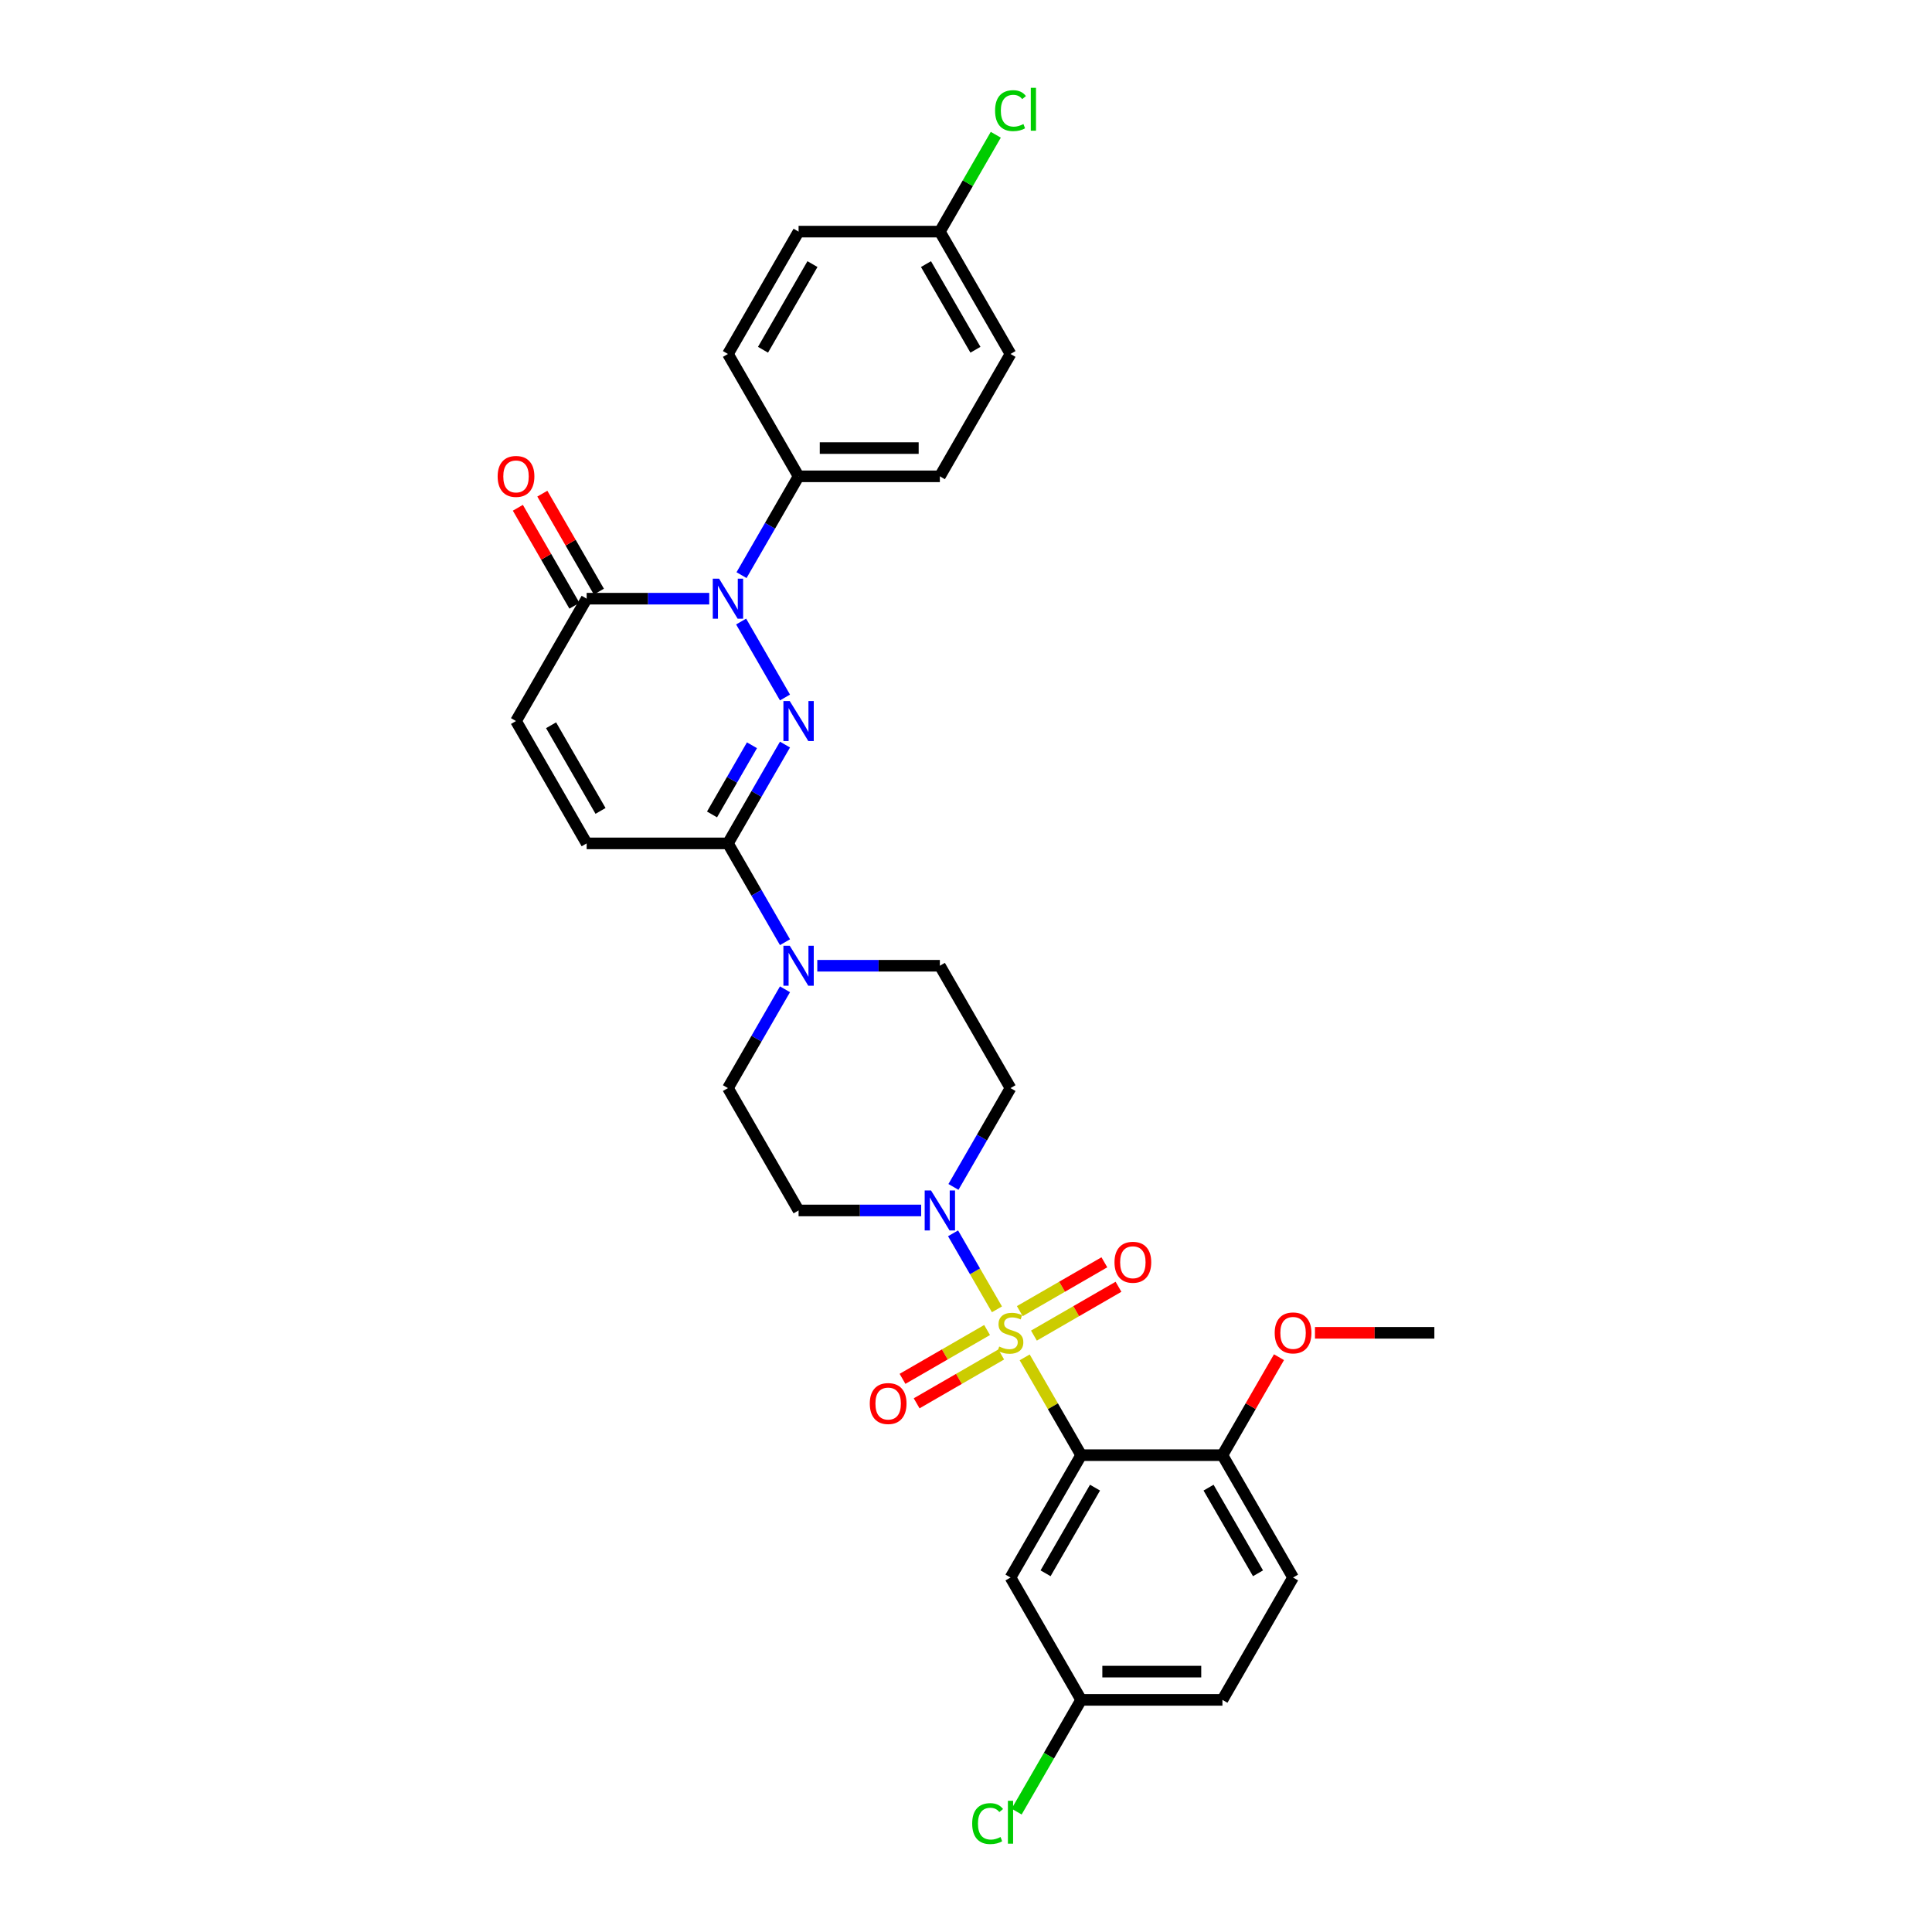 <?xml version='1.0' encoding='iso-8859-1'?>
<svg version='1.1' baseProfile='full'
              xmlns='http://www.w3.org/2000/svg'
                      xmlns:rdkit='http://www.rdkit.org/xml'
                      xmlns:xlink='http://www.w3.org/1999/xlink'
                  xml:space='preserve'
width='1000px' height='1000px' viewBox='0 0 1000 1000'>
<!-- END OF HEADER -->
<rect style='opacity:1.0;fill:#FFFFFF;stroke:none' width='1000' height='1000' x='0' y='0'> </rect>
<path class='bond-1' d='M 530.373,702.569 L 544.986,727.88' style='fill:none;fill-rule:evenodd;stroke:#CCCC00;stroke-width:6px;stroke-linecap:butt;stroke-linejoin:miter;stroke-opacity:1' />
<path class='bond-1' d='M 544.986,727.88 L 559.599,753.19' style='fill:none;fill-rule:evenodd;stroke:#000000;stroke-width:6px;stroke-linecap:butt;stroke-linejoin:miter;stroke-opacity:1' />
<path class='bond-4' d='M 516.018,677.706 L 504.66,658.034' style='fill:none;fill-rule:evenodd;stroke:#CCCC00;stroke-width:6px;stroke-linecap:butt;stroke-linejoin:miter;stroke-opacity:1' />
<path class='bond-4' d='M 504.66,658.034 L 493.303,638.361' style='fill:none;fill-rule:evenodd;stroke:#0000FF;stroke-width:6px;stroke-linecap:butt;stroke-linejoin:miter;stroke-opacity:1' />
<path class='bond-10' d='M 535.16,691.304 L 557.046,678.668' style='fill:none;fill-rule:evenodd;stroke:#CCCC00;stroke-width:6px;stroke-linecap:butt;stroke-linejoin:miter;stroke-opacity:1' />
<path class='bond-10' d='M 557.046,678.668 L 578.932,666.032' style='fill:none;fill-rule:evenodd;stroke:#FF0000;stroke-width:6px;stroke-linecap:butt;stroke-linejoin:miter;stroke-opacity:1' />
<path class='bond-10' d='M 527.847,678.638 L 549.733,666.002' style='fill:none;fill-rule:evenodd;stroke:#CCCC00;stroke-width:6px;stroke-linecap:butt;stroke-linejoin:miter;stroke-opacity:1' />
<path class='bond-10' d='M 549.733,666.002 L 571.619,653.366' style='fill:none;fill-rule:evenodd;stroke:#FF0000;stroke-width:6px;stroke-linecap:butt;stroke-linejoin:miter;stroke-opacity:1' />
<path class='bond-11' d='M 510.911,688.416 L 489.025,701.052' style='fill:none;fill-rule:evenodd;stroke:#CCCC00;stroke-width:6px;stroke-linecap:butt;stroke-linejoin:miter;stroke-opacity:1' />
<path class='bond-11' d='M 489.025,701.052 L 467.139,713.687' style='fill:none;fill-rule:evenodd;stroke:#FF0000;stroke-width:6px;stroke-linecap:butt;stroke-linejoin:miter;stroke-opacity:1' />
<path class='bond-11' d='M 518.223,701.082 L 496.337,713.718' style='fill:none;fill-rule:evenodd;stroke:#CCCC00;stroke-width:6px;stroke-linecap:butt;stroke-linejoin:miter;stroke-opacity:1' />
<path class='bond-11' d='M 496.337,713.718 L 474.452,726.354' style='fill:none;fill-rule:evenodd;stroke:#FF0000;stroke-width:6px;stroke-linecap:butt;stroke-linejoin:miter;stroke-opacity:1' />
<path class='bond-0' d='M 406.31,385.391 L 391.545,410.964' style='fill:none;fill-rule:evenodd;stroke:#0000FF;stroke-width:6px;stroke-linecap:butt;stroke-linejoin:miter;stroke-opacity:1' />
<path class='bond-0' d='M 391.545,410.964 L 376.78,436.538' style='fill:none;fill-rule:evenodd;stroke:#000000;stroke-width:6px;stroke-linecap:butt;stroke-linejoin:miter;stroke-opacity:1' />
<path class='bond-0' d='M 389.214,385.75 L 378.879,403.651' style='fill:none;fill-rule:evenodd;stroke:#0000FF;stroke-width:6px;stroke-linecap:butt;stroke-linejoin:miter;stroke-opacity:1' />
<path class='bond-0' d='M 378.879,403.651 L 368.543,421.553' style='fill:none;fill-rule:evenodd;stroke:#000000;stroke-width:6px;stroke-linecap:butt;stroke-linejoin:miter;stroke-opacity:1' />
<path class='bond-2' d='M 406.31,361.024 L 383.611,321.708' style='fill:none;fill-rule:evenodd;stroke:#0000FF;stroke-width:6px;stroke-linecap:butt;stroke-linejoin:miter;stroke-opacity:1' />
<path class='bond-9' d='M 559.599,753.19 L 523.035,816.521' style='fill:none;fill-rule:evenodd;stroke:#000000;stroke-width:6px;stroke-linecap:butt;stroke-linejoin:miter;stroke-opacity:1' />
<path class='bond-9' d='M 566.781,770.002 L 541.186,814.334' style='fill:none;fill-rule:evenodd;stroke:#000000;stroke-width:6px;stroke-linecap:butt;stroke-linejoin:miter;stroke-opacity:1' />
<path class='bond-15' d='M 559.599,753.19 L 632.727,753.19' style='fill:none;fill-rule:evenodd;stroke:#000000;stroke-width:6px;stroke-linecap:butt;stroke-linejoin:miter;stroke-opacity:1' />
<path class='bond-12' d='M 383.814,297.694 L 398.579,272.12' style='fill:none;fill-rule:evenodd;stroke:#0000FF;stroke-width:6px;stroke-linecap:butt;stroke-linejoin:miter;stroke-opacity:1' />
<path class='bond-12' d='M 398.579,272.12 L 413.344,246.547' style='fill:none;fill-rule:evenodd;stroke:#000000;stroke-width:6px;stroke-linecap:butt;stroke-linejoin:miter;stroke-opacity:1' />
<path class='bond-33' d='M 367.098,309.877 L 335.375,309.877' style='fill:none;fill-rule:evenodd;stroke:#0000FF;stroke-width:6px;stroke-linecap:butt;stroke-linejoin:miter;stroke-opacity:1' />
<path class='bond-33' d='M 335.375,309.877 L 303.652,309.877' style='fill:none;fill-rule:evenodd;stroke:#000000;stroke-width:6px;stroke-linecap:butt;stroke-linejoin:miter;stroke-opacity:1' />
<path class='bond-3' d='M 376.78,436.538 L 391.545,462.112' style='fill:none;fill-rule:evenodd;stroke:#000000;stroke-width:6px;stroke-linecap:butt;stroke-linejoin:miter;stroke-opacity:1' />
<path class='bond-3' d='M 391.545,462.112 L 406.31,487.685' style='fill:none;fill-rule:evenodd;stroke:#0000FF;stroke-width:6px;stroke-linecap:butt;stroke-linejoin:miter;stroke-opacity:1' />
<path class='bond-7' d='M 376.78,436.538 L 303.652,436.538' style='fill:none;fill-rule:evenodd;stroke:#000000;stroke-width:6px;stroke-linecap:butt;stroke-linejoin:miter;stroke-opacity:1' />
<path class='bond-13' d='M 493.505,614.346 L 508.27,588.772' style='fill:none;fill-rule:evenodd;stroke:#0000FF;stroke-width:6px;stroke-linecap:butt;stroke-linejoin:miter;stroke-opacity:1' />
<path class='bond-13' d='M 508.27,588.772 L 523.035,563.199' style='fill:none;fill-rule:evenodd;stroke:#000000;stroke-width:6px;stroke-linecap:butt;stroke-linejoin:miter;stroke-opacity:1' />
<path class='bond-14' d='M 476.789,626.529 L 445.066,626.529' style='fill:none;fill-rule:evenodd;stroke:#0000FF;stroke-width:6px;stroke-linecap:butt;stroke-linejoin:miter;stroke-opacity:1' />
<path class='bond-14' d='M 445.066,626.529 L 413.344,626.529' style='fill:none;fill-rule:evenodd;stroke:#000000;stroke-width:6px;stroke-linecap:butt;stroke-linejoin:miter;stroke-opacity:1' />
<path class='bond-5' d='M 303.652,309.877 L 267.088,373.208' style='fill:none;fill-rule:evenodd;stroke:#000000;stroke-width:6px;stroke-linecap:butt;stroke-linejoin:miter;stroke-opacity:1' />
<path class='bond-18' d='M 309.985,306.221 L 295.347,280.866' style='fill:none;fill-rule:evenodd;stroke:#000000;stroke-width:6px;stroke-linecap:butt;stroke-linejoin:miter;stroke-opacity:1' />
<path class='bond-18' d='M 295.347,280.866 L 280.709,255.512' style='fill:none;fill-rule:evenodd;stroke:#FF0000;stroke-width:6px;stroke-linecap:butt;stroke-linejoin:miter;stroke-opacity:1' />
<path class='bond-18' d='M 297.319,313.533 L 282.681,288.179' style='fill:none;fill-rule:evenodd;stroke:#000000;stroke-width:6px;stroke-linecap:butt;stroke-linejoin:miter;stroke-opacity:1' />
<path class='bond-18' d='M 282.681,288.179 L 268.042,262.825' style='fill:none;fill-rule:evenodd;stroke:#FF0000;stroke-width:6px;stroke-linecap:butt;stroke-linejoin:miter;stroke-opacity:1' />
<path class='bond-6' d='M 406.31,512.051 L 391.545,537.625' style='fill:none;fill-rule:evenodd;stroke:#0000FF;stroke-width:6px;stroke-linecap:butt;stroke-linejoin:miter;stroke-opacity:1' />
<path class='bond-6' d='M 391.545,537.625 L 376.78,563.199' style='fill:none;fill-rule:evenodd;stroke:#000000;stroke-width:6px;stroke-linecap:butt;stroke-linejoin:miter;stroke-opacity:1' />
<path class='bond-31' d='M 423.026,499.868 L 454.749,499.868' style='fill:none;fill-rule:evenodd;stroke:#0000FF;stroke-width:6px;stroke-linecap:butt;stroke-linejoin:miter;stroke-opacity:1' />
<path class='bond-31' d='M 454.749,499.868 L 486.471,499.868' style='fill:none;fill-rule:evenodd;stroke:#000000;stroke-width:6px;stroke-linecap:butt;stroke-linejoin:miter;stroke-opacity:1' />
<path class='bond-8' d='M 303.652,436.538 L 267.088,373.208' style='fill:none;fill-rule:evenodd;stroke:#000000;stroke-width:6px;stroke-linecap:butt;stroke-linejoin:miter;stroke-opacity:1' />
<path class='bond-8' d='M 310.834,419.726 L 285.239,375.394' style='fill:none;fill-rule:evenodd;stroke:#000000;stroke-width:6px;stroke-linecap:butt;stroke-linejoin:miter;stroke-opacity:1' />
<path class='bond-22' d='M 523.035,816.521 L 559.599,879.851' style='fill:none;fill-rule:evenodd;stroke:#000000;stroke-width:6px;stroke-linecap:butt;stroke-linejoin:miter;stroke-opacity:1' />
<path class='bond-19' d='M 413.344,246.547 L 486.471,246.547' style='fill:none;fill-rule:evenodd;stroke:#000000;stroke-width:6px;stroke-linecap:butt;stroke-linejoin:miter;stroke-opacity:1' />
<path class='bond-19' d='M 424.313,231.921 L 475.502,231.921' style='fill:none;fill-rule:evenodd;stroke:#000000;stroke-width:6px;stroke-linecap:butt;stroke-linejoin:miter;stroke-opacity:1' />
<path class='bond-20' d='M 413.344,246.547 L 376.78,183.216' style='fill:none;fill-rule:evenodd;stroke:#000000;stroke-width:6px;stroke-linecap:butt;stroke-linejoin:miter;stroke-opacity:1' />
<path class='bond-17' d='M 523.035,563.199 L 486.471,499.868' style='fill:none;fill-rule:evenodd;stroke:#000000;stroke-width:6px;stroke-linecap:butt;stroke-linejoin:miter;stroke-opacity:1' />
<path class='bond-16' d='M 413.344,626.529 L 376.78,563.199' style='fill:none;fill-rule:evenodd;stroke:#000000;stroke-width:6px;stroke-linecap:butt;stroke-linejoin:miter;stroke-opacity:1' />
<path class='bond-21' d='M 632.727,753.19 L 669.291,816.521' style='fill:none;fill-rule:evenodd;stroke:#000000;stroke-width:6px;stroke-linecap:butt;stroke-linejoin:miter;stroke-opacity:1' />
<path class='bond-21' d='M 625.545,770.002 L 651.14,814.334' style='fill:none;fill-rule:evenodd;stroke:#000000;stroke-width:6px;stroke-linecap:butt;stroke-linejoin:miter;stroke-opacity:1' />
<path class='bond-29' d='M 632.727,753.19 L 647.365,727.836' style='fill:none;fill-rule:evenodd;stroke:#000000;stroke-width:6px;stroke-linecap:butt;stroke-linejoin:miter;stroke-opacity:1' />
<path class='bond-29' d='M 647.365,727.836 L 662.003,702.482' style='fill:none;fill-rule:evenodd;stroke:#FF0000;stroke-width:6px;stroke-linecap:butt;stroke-linejoin:miter;stroke-opacity:1' />
<path class='bond-25' d='M 486.471,246.547 L 523.035,183.216' style='fill:none;fill-rule:evenodd;stroke:#000000;stroke-width:6px;stroke-linecap:butt;stroke-linejoin:miter;stroke-opacity:1' />
<path class='bond-26' d='M 376.78,183.216 L 413.344,119.886' style='fill:none;fill-rule:evenodd;stroke:#000000;stroke-width:6px;stroke-linecap:butt;stroke-linejoin:miter;stroke-opacity:1' />
<path class='bond-26' d='M 394.931,181.029 L 420.525,136.698' style='fill:none;fill-rule:evenodd;stroke:#000000;stroke-width:6px;stroke-linecap:butt;stroke-linejoin:miter;stroke-opacity:1' />
<path class='bond-24' d='M 669.291,816.521 L 632.727,879.851' style='fill:none;fill-rule:evenodd;stroke:#000000;stroke-width:6px;stroke-linecap:butt;stroke-linejoin:miter;stroke-opacity:1' />
<path class='bond-27' d='M 559.599,879.851 L 542.904,908.768' style='fill:none;fill-rule:evenodd;stroke:#000000;stroke-width:6px;stroke-linecap:butt;stroke-linejoin:miter;stroke-opacity:1' />
<path class='bond-27' d='M 542.904,908.768 L 526.209,937.684' style='fill:none;fill-rule:evenodd;stroke:#00CC00;stroke-width:6px;stroke-linecap:butt;stroke-linejoin:miter;stroke-opacity:1' />
<path class='bond-32' d='M 559.599,879.851 L 632.727,879.851' style='fill:none;fill-rule:evenodd;stroke:#000000;stroke-width:6px;stroke-linecap:butt;stroke-linejoin:miter;stroke-opacity:1' />
<path class='bond-32' d='M 570.568,865.225 L 621.758,865.225' style='fill:none;fill-rule:evenodd;stroke:#000000;stroke-width:6px;stroke-linecap:butt;stroke-linejoin:miter;stroke-opacity:1' />
<path class='bond-23' d='M 486.471,119.886 L 413.344,119.886' style='fill:none;fill-rule:evenodd;stroke:#000000;stroke-width:6px;stroke-linecap:butt;stroke-linejoin:miter;stroke-opacity:1' />
<path class='bond-28' d='M 486.471,119.886 L 500.945,94.817' style='fill:none;fill-rule:evenodd;stroke:#000000;stroke-width:6px;stroke-linecap:butt;stroke-linejoin:miter;stroke-opacity:1' />
<path class='bond-28' d='M 500.945,94.817 L 515.419,69.748' style='fill:none;fill-rule:evenodd;stroke:#00CC00;stroke-width:6px;stroke-linecap:butt;stroke-linejoin:miter;stroke-opacity:1' />
<path class='bond-34' d='M 486.471,119.886 L 523.035,183.216' style='fill:none;fill-rule:evenodd;stroke:#000000;stroke-width:6px;stroke-linecap:butt;stroke-linejoin:miter;stroke-opacity:1' />
<path class='bond-34' d='M 479.29,136.698 L 504.885,181.029' style='fill:none;fill-rule:evenodd;stroke:#000000;stroke-width:6px;stroke-linecap:butt;stroke-linejoin:miter;stroke-opacity:1' />
<path class='bond-30' d='M 680.625,689.86 L 711.522,689.86' style='fill:none;fill-rule:evenodd;stroke:#FF0000;stroke-width:6px;stroke-linecap:butt;stroke-linejoin:miter;stroke-opacity:1' />
<path class='bond-30' d='M 711.522,689.86 L 742.418,689.86' style='fill:none;fill-rule:evenodd;stroke:#000000;stroke-width:6px;stroke-linecap:butt;stroke-linejoin:miter;stroke-opacity:1' />
<path  class='atom-0' d='M 517.185 696.968
Q 517.419 697.055, 518.384 697.465
Q 519.35 697.874, 520.403 698.138
Q 521.485 698.372, 522.538 698.372
Q 524.498 698.372, 525.639 697.436
Q 526.779 696.47, 526.779 694.803
Q 526.779 693.662, 526.194 692.96
Q 525.639 692.258, 524.761 691.878
Q 523.884 691.498, 522.421 691.059
Q 520.578 690.503, 519.467 689.977
Q 518.384 689.45, 517.595 688.339
Q 516.834 687.227, 516.834 685.355
Q 516.834 682.752, 518.589 681.143
Q 520.373 679.534, 523.884 679.534
Q 526.282 679.534, 529.002 680.675
L 528.33 682.927
Q 525.843 681.903, 523.971 681.903
Q 521.953 681.903, 520.841 682.752
Q 519.73 683.571, 519.759 685.004
Q 519.759 686.116, 520.315 686.788
Q 520.9 687.461, 521.719 687.841
Q 522.567 688.222, 523.971 688.66
Q 525.843 689.245, 526.955 689.83
Q 528.066 690.415, 528.856 691.615
Q 529.675 692.785, 529.675 694.803
Q 529.675 697.67, 527.745 699.22
Q 525.843 700.741, 522.655 700.741
Q 520.812 700.741, 519.408 700.332
Q 518.033 699.951, 516.395 699.279
L 517.185 696.968
' fill='#CCCC00'/>
<path  class='atom-1' d='M 408.766 362.853
L 415.552 373.822
Q 416.225 374.904, 417.307 376.864
Q 418.39 378.824, 418.448 378.941
L 418.448 362.853
L 421.198 362.853
L 421.198 383.562
L 418.36 383.562
L 411.077 371.569
Q 410.228 370.165, 409.322 368.557
Q 408.444 366.948, 408.181 366.451
L 408.181 383.562
L 405.49 383.562
L 405.49 362.853
L 408.766 362.853
' fill='#0000FF'/>
<path  class='atom-3' d='M 372.202 299.522
L 378.988 310.491
Q 379.661 311.574, 380.743 313.533
Q 381.826 315.493, 381.884 315.61
L 381.884 299.522
L 384.634 299.522
L 384.634 320.232
L 381.796 320.232
L 374.513 308.239
Q 373.665 306.835, 372.758 305.226
Q 371.88 303.617, 371.617 303.12
L 371.617 320.232
L 368.926 320.232
L 368.926 299.522
L 372.202 299.522
' fill='#0000FF'/>
<path  class='atom-5' d='M 481.894 616.174
L 488.68 627.144
Q 489.353 628.226, 490.435 630.186
Q 491.517 632.145, 491.576 632.262
L 491.576 616.174
L 494.325 616.174
L 494.325 636.884
L 491.488 636.884
L 484.204 624.891
Q 483.356 623.487, 482.449 621.878
Q 481.572 620.27, 481.309 619.772
L 481.309 636.884
L 478.617 636.884
L 478.617 616.174
L 481.894 616.174
' fill='#0000FF'/>
<path  class='atom-7' d='M 408.766 489.513
L 415.552 500.483
Q 416.225 501.565, 417.307 503.525
Q 418.39 505.485, 418.448 505.602
L 418.448 489.513
L 421.198 489.513
L 421.198 510.223
L 418.36 510.223
L 411.077 498.23
Q 410.228 496.826, 409.322 495.217
Q 408.444 493.609, 408.181 493.111
L 408.181 510.223
L 405.49 510.223
L 405.49 489.513
L 408.766 489.513
' fill='#0000FF'/>
<path  class='atom-11' d='M 576.859 653.354
Q 576.859 648.382, 579.316 645.603
Q 581.773 642.824, 586.366 642.824
Q 590.958 642.824, 593.415 645.603
Q 595.872 648.382, 595.872 653.354
Q 595.872 658.386, 593.386 661.252
Q 590.9 664.089, 586.366 664.089
Q 581.802 664.089, 579.316 661.252
Q 576.859 658.415, 576.859 653.354
M 586.366 661.749
Q 589.525 661.749, 591.221 659.643
Q 592.947 657.508, 592.947 653.354
Q 592.947 649.288, 591.221 647.241
Q 589.525 645.164, 586.366 645.164
Q 583.207 645.164, 581.481 647.212
Q 579.784 649.259, 579.784 653.354
Q 579.784 657.537, 581.481 659.643
Q 583.207 661.749, 586.366 661.749
' fill='#FF0000'/>
<path  class='atom-12' d='M 450.198 726.482
Q 450.198 721.509, 452.655 718.73
Q 455.112 715.952, 459.705 715.952
Q 464.297 715.952, 466.754 718.73
Q 469.211 721.509, 469.211 726.482
Q 469.211 731.513, 466.725 734.38
Q 464.239 737.217, 459.705 737.217
Q 455.142 737.217, 452.655 734.38
Q 450.198 731.542, 450.198 726.482
M 459.705 734.877
Q 462.864 734.877, 464.56 732.771
Q 466.286 730.636, 466.286 726.482
Q 466.286 722.416, 464.56 720.369
Q 462.864 718.292, 459.705 718.292
Q 456.546 718.292, 454.82 720.339
Q 453.123 722.387, 453.123 726.482
Q 453.123 730.665, 454.82 732.771
Q 456.546 734.877, 459.705 734.877
' fill='#FF0000'/>
<path  class='atom-19' d='M 257.582 246.605
Q 257.582 241.632, 260.039 238.854
Q 262.496 236.075, 267.088 236.075
Q 271.681 236.075, 274.138 238.854
Q 276.595 241.632, 276.595 246.605
Q 276.595 251.636, 274.109 254.503
Q 271.622 257.34, 267.088 257.34
Q 262.525 257.34, 260.039 254.503
Q 257.582 251.666, 257.582 246.605
M 267.088 255
Q 270.247 255, 271.944 252.894
Q 273.67 250.759, 273.67 246.605
Q 273.67 242.539, 271.944 240.492
Q 270.247 238.415, 267.088 238.415
Q 263.929 238.415, 262.203 240.462
Q 260.507 242.51, 260.507 246.605
Q 260.507 250.788, 262.203 252.894
Q 263.929 255, 267.088 255
' fill='#FF0000'/>
<path  class='atom-28' d='M 503.203 943.898
Q 503.203 938.75, 505.602 936.059
Q 508.029 933.338, 512.622 933.338
Q 516.892 933.338, 519.174 936.351
L 517.244 937.931
Q 515.576 935.737, 512.622 935.737
Q 509.492 935.737, 507.825 937.843
Q 506.187 939.92, 506.187 943.898
Q 506.187 947.993, 507.883 950.099
Q 509.609 952.205, 512.944 952.205
Q 515.225 952.205, 517.887 950.831
L 518.706 953.024
Q 517.624 953.726, 515.986 954.136
Q 514.348 954.545, 512.534 954.545
Q 508.029 954.545, 505.602 951.796
Q 503.203 949.046, 503.203 943.898
' fill='#00CC00'/>
<path  class='atom-28' d='M 521.69 932.081
L 524.381 932.081
L 524.381 954.282
L 521.69 954.282
L 521.69 932.081
' fill='#00CC00'/>
<path  class='atom-29' d='M 515.05 57.272
Q 515.05 52.124, 517.448 49.433
Q 519.876 46.712, 524.469 46.712
Q 528.739 46.712, 531.021 49.725
L 529.09 51.305
Q 527.423 49.111, 524.469 49.111
Q 521.339 49.111, 519.671 51.217
Q 518.033 53.294, 518.033 57.272
Q 518.033 61.367, 519.73 63.473
Q 521.456 65.579, 524.79 65.579
Q 527.072 65.579, 529.734 64.204
L 530.553 66.398
Q 529.47 67.1, 527.832 67.51
Q 526.194 67.919, 524.381 67.919
Q 519.876 67.919, 517.448 65.17
Q 515.05 62.42, 515.05 57.272
' fill='#00CC00'/>
<path  class='atom-29' d='M 533.536 45.455
L 536.227 45.455
L 536.227 67.656
L 533.536 67.656
L 533.536 45.455
' fill='#00CC00'/>
<path  class='atom-30' d='M 659.784 689.918
Q 659.784 684.945, 662.241 682.167
Q 664.698 679.388, 669.291 679.388
Q 673.883 679.388, 676.34 682.167
Q 678.797 684.945, 678.797 689.918
Q 678.797 694.949, 676.311 697.816
Q 673.825 700.653, 669.291 700.653
Q 664.727 700.653, 662.241 697.816
Q 659.784 694.979, 659.784 689.918
M 669.291 698.313
Q 672.45 698.313, 674.146 696.207
Q 675.872 694.072, 675.872 689.918
Q 675.872 685.852, 674.146 683.805
Q 672.45 681.728, 669.291 681.728
Q 666.131 681.728, 664.406 683.775
Q 662.709 685.823, 662.709 689.918
Q 662.709 694.101, 664.406 696.207
Q 666.131 698.313, 669.291 698.313
' fill='#FF0000'/>
</svg>
